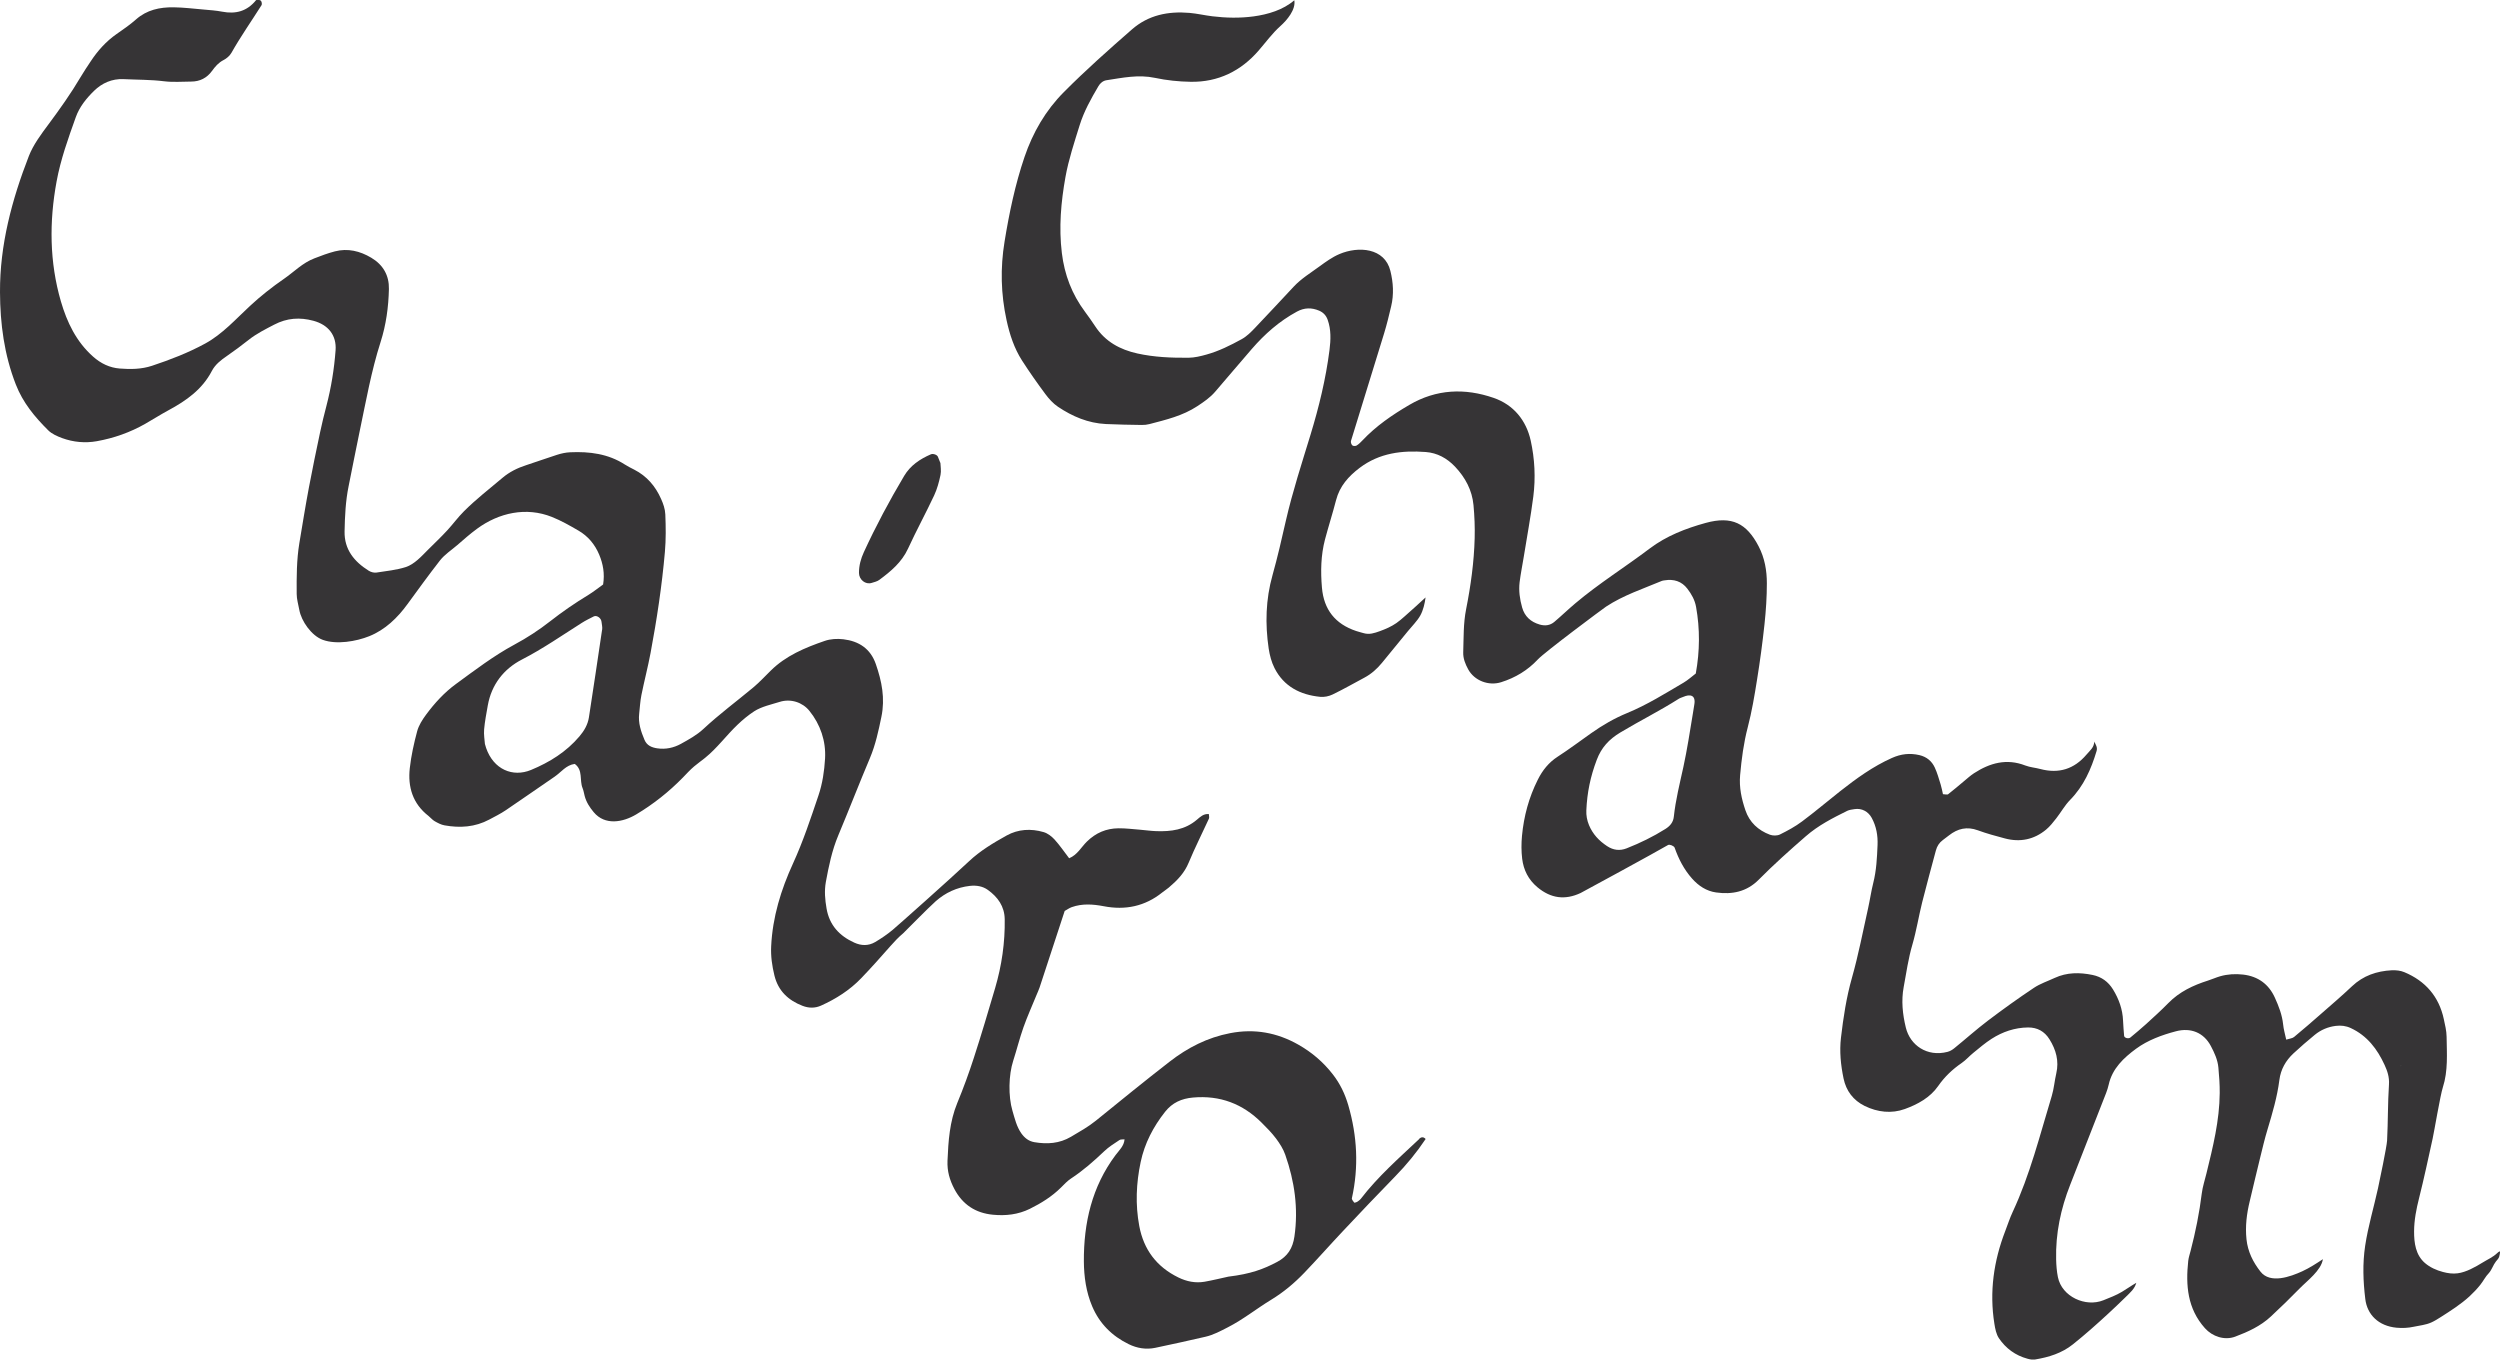 <svg xmlns="http://www.w3.org/2000/svg" fill="none" viewBox="0 0 1324 720" height="720" width="1324">
<g clip-path="url(#clip0_1790_5808)">
<path fill="#363436" d="M1271.3 564.516L1271.08 565.031C1271.08 565.031 1270.9 564.615 1270.94 564.615L1271.9 564.516H1271.3ZM897.287 373.269C898.307 367.656 894.587 367.696 891.567 369.025C890.747 369.382 889.827 369.6 889.087 370.076C878.787 376.602 868.646 381.62 858.186 387.888C852.006 391.597 848.066 396 845.646 402.407C842.285 411.273 840.545 419.663 840.125 429.144C840.005 431.881 840.485 434.46 841.545 437.018C843.546 441.759 846.786 445.25 851.086 448.086C854.426 450.307 857.886 450.684 861.426 449.296C868.586 446.479 875.506 443.107 882.027 439.002C884.407 437.494 886.127 435.531 886.447 432.595C887.407 423.63 889.607 414.922 891.527 406.136C893.527 396.912 894.947 387.57 896.487 378.248M1109.03 392.688C1109.91 394.255 1110.93 395.841 1110.35 397.745C1107.47 407.326 1103.55 416.291 1096.33 423.63C1093.51 426.506 1091.51 430.175 1089.01 433.369C1087.35 435.491 1085.65 437.673 1083.59 439.379C1077.21 444.655 1069.85 446.162 1061.83 444.04C1057.01 442.75 1052.15 441.461 1047.49 439.736C1041.73 437.613 1036.81 438.783 1032.19 442.413C1031.13 443.246 1030.05 444.079 1028.95 444.873C1027.05 446.261 1025.85 448.126 1025.25 450.387C1022.81 459.531 1020.29 468.655 1017.99 477.838C1016.13 485.276 1014.95 492.893 1012.81 500.231C1010.63 507.63 1009.59 515.207 1008.19 522.744C1006.85 529.944 1007.61 537.184 1009.33 544.225C1011.61 553.567 1020.57 559.855 1031.37 557.078C1032.65 556.76 1033.91 556.026 1034.93 555.193C1040.91 550.354 1046.63 545.217 1052.77 540.555C1060.71 534.545 1068.83 528.714 1077.13 523.18C1080.47 520.939 1084.47 519.63 1088.17 517.904C1094.65 514.909 1101.39 514.929 1108.23 516.337C1112.95 517.309 1116.53 519.927 1119.03 523.974C1122.15 529.051 1124.13 534.526 1124.37 540.536C1124.47 543.213 1124.73 545.891 1124.93 548.569C1125.01 549.679 1127.21 550.314 1128.23 549.481C1131.01 547.18 1133.79 544.86 1136.47 542.44C1140.49 538.77 1144.53 535.141 1148.33 531.253C1154.21 525.223 1161.52 521.792 1169.4 519.293C1171.56 518.618 1173.64 517.646 1175.8 517.031C1179.78 515.901 1183.84 515.663 1187.98 516.139C1195.9 517.071 1201.54 521.236 1204.76 528.337C1206.8 532.84 1208.62 537.481 1209.14 542.519C1209.4 545.137 1210.16 547.676 1210.78 550.592C1212.52 550.036 1214.02 549.957 1214.94 549.184C1219.84 545.157 1224.62 540.972 1229.4 536.787C1234.86 532.007 1240.38 527.286 1245.64 522.307C1251.58 516.694 1258.72 514.274 1266.66 513.858C1268.86 513.759 1271.3 513.997 1273.3 514.85C1284.54 519.531 1291.68 527.802 1294.24 539.722C1294.9 542.797 1295.68 545.931 1295.72 549.064C1295.84 558.05 1296.56 567.114 1293.72 575.901C1292.36 580.106 1289.2 599.048 1288.34 602.936C1286.02 613.488 1283.78 624.06 1281.14 634.532C1279.68 640.344 1278.54 646.096 1278.5 652.106C1278.48 658.274 1279.32 664.622 1284.24 668.886C1286.96 671.226 1290.34 672.734 1293.82 673.646C1296.36 674.321 1299 674.698 1301.6 674.341C1306.06 673.765 1310.98 670.988 1314.74 668.668C1317.46 666.982 1320.22 665.851 1322.6 663.57C1323 663.193 1323.44 662.777 1323.98 662.757C1324.26 662.757 1323.62 665.494 1323.52 665.712C1323.12 666.704 1322.46 667.279 1321.84 668.073C1320.36 669.957 1319.74 672.337 1318.16 674.162C1316.36 675.947 1315.16 678.466 1313.56 680.45C1311.82 682.631 1309.9 684.655 1307.86 686.539C1303.22 690.784 1297.88 694.175 1292.56 697.567C1290.96 698.579 1289.34 699.61 1287.6 700.383C1284.58 701.732 1281.48 701.95 1278.32 702.645C1275.32 703.299 1272.34 703.438 1269.24 703.16C1259.64 702.268 1253.64 696.218 1252.66 687.967C1251.52 678.565 1251.16 669.223 1252.6 659.703C1254.16 649.408 1257.16 639.471 1259.38 629.355C1260.2 625.567 1264.04 607.24 1264.2 604.046C1264.72 594.149 1264.54 584.212 1265.2 574.334C1265.46 570.466 1264.36 567.213 1262.88 564C1259.04 555.63 1253.7 548.529 1244.96 544.463C1242.36 543.253 1239.78 542.975 1237.02 543.312C1232.84 543.828 1229.1 545.435 1225.88 548.073C1222.02 551.226 1218.26 554.499 1214.6 557.891C1210.52 561.699 1207.88 566.321 1207.16 571.954C1206.02 580.939 1203.46 589.587 1200.86 598.215C1199.42 602.955 1198.28 607.795 1197.1 612.595C1195.16 620.469 1193.32 628.364 1191.44 636.238C1189.84 642.863 1189.02 649.468 1189.74 656.331C1190.44 662.916 1193.2 668.41 1197.16 673.468C1202.32 680.053 1213 676.145 1219.3 673.269C1223.14 671.504 1226.68 669.183 1230.2 666.863C1229.32 672.833 1221.84 678.307 1217.86 682.393C1212.9 687.471 1207.82 692.43 1202.62 697.25C1197.16 702.327 1190.58 705.322 1183.78 707.881C1178.12 710.003 1171.7 707.841 1167.74 703.418C1158.46 693.065 1157.5 680.727 1158.88 667.815C1159.08 666.03 1159.66 664.304 1160.12 662.539C1162.74 652.503 1164.8 642.347 1166.06 632.033C1166.5 628.483 1167.68 625.012 1168.52 621.501C1171.96 607.478 1175.46 593.435 1175.56 578.876C1175.6 574.374 1175.28 569.871 1174.86 565.388C1174.48 561.302 1172.78 557.574 1170.86 553.964C1167.08 546.823 1160.2 544.106 1152.37 546.169C1144.91 548.132 1137.43 550.889 1131.27 555.412C1124.79 560.192 1118.67 565.825 1116.77 574.413C1116.09 577.468 1114.79 580.383 1113.65 583.319C1107.93 598.017 1102.17 612.734 1096.39 627.412C1091.37 640.145 1088.59 653.296 1088.93 667.002C1089.01 670.136 1089.25 673.309 1089.87 676.384C1091.97 686.757 1104.53 692.41 1113.95 688.621C1117.25 687.293 1120.71 685.983 1123.77 684.159C1126.35 682.631 1128.79 680.846 1131.39 679.379C1130.43 682.691 1128.21 684.476 1125.73 686.936C1122.69 689.931 1119.59 692.866 1116.43 695.782C1110.39 701.355 1104.25 706.83 1097.81 711.967C1091.93 716.668 1085.05 718.77 1077.81 719.98C1076.51 720.198 1075.07 719.941 1073.77 719.584C1067.37 717.858 1062.27 714.109 1058.63 708.734C1057.19 706.592 1056.65 703.716 1056.23 701.078C1053.53 684.179 1055.85 667.835 1061.99 651.927C1063.29 648.555 1064.39 645.104 1065.91 641.851C1075.13 622.116 1080.35 601.051 1086.63 580.364C1087.79 576.496 1088.09 572.39 1089.01 568.443C1090.53 561.858 1088.87 555.967 1085.39 550.393C1082.77 546.188 1078.91 544.086 1074.03 544.145C1067.03 544.225 1060.57 546.426 1054.75 550.155C1051.33 552.357 1048.23 555.015 1045.07 557.593C1042.95 559.299 1041.15 561.422 1038.93 562.949C1034.03 566.321 1029.89 570.208 1026.45 575.167C1022.21 581.276 1015.57 584.886 1008.77 587.345C1001.77 589.884 994.37 589.051 987.55 585.719C981.47 582.724 977.71 577.706 976.35 571.18C974.869 564.099 974.129 556.82 974.969 549.64C976.23 538.909 977.83 528.258 980.81 517.765C984.25 505.626 986.61 493.19 989.37 480.893C990.35 476.489 990.97 472.007 992.07 467.643C993.75 461.018 994.07 454.255 994.35 447.511C994.55 442.493 993.71 437.633 991.25 433.131C989.43 429.798 986.01 427.914 982.19 428.509C980.85 428.727 979.43 428.866 978.25 429.441C970.549 433.269 963.009 437.078 956.349 442.889C947.789 450.327 939.368 457.864 931.408 465.898C925.028 472.324 917.308 473.831 908.827 472.641C903.747 471.927 899.567 469.17 896.147 465.322C891.867 460.522 889.007 454.949 886.887 448.939C886.567 448.007 884.207 447.035 883.407 447.511C877.207 451.18 837.505 472.76 837.085 472.939C828.825 476.807 821.325 475.795 814.245 469.904C809.404 465.858 806.884 460.76 806.144 454.81C805.664 450.803 805.664 446.678 806.044 442.651C807.024 432.258 809.704 422.281 814.445 412.879C816.925 407.941 820.185 403.815 824.945 400.74C831.025 396.793 836.845 392.43 842.765 388.245C848.706 384.04 854.986 380.41 861.726 377.633C872.286 373.289 881.907 367.24 891.667 361.507C893.967 360.139 895.987 358.294 898.087 356.688C900.247 344.747 900.327 333.144 898.247 321.461C897.587 317.732 895.827 314.658 893.647 311.802C890.627 307.835 886.427 306.545 881.527 307.359C881.087 307.438 880.607 307.458 880.187 307.617C870.166 311.821 859.746 315.233 850.586 321.263C849.086 322.255 818.205 345.223 814.425 349.25C809.084 354.982 802.544 358.929 794.964 361.309C788.404 363.372 780.844 360.516 777.544 354.466C776.003 351.63 774.823 348.694 774.923 345.481C775.183 337.845 774.943 330.188 776.463 322.592C778.924 310.195 780.644 297.679 780.984 285.045C781.144 279.213 780.904 273.322 780.364 267.511C779.624 259.617 776.043 252.912 770.583 247.141C766.343 242.658 761.143 239.841 755.083 239.385C742.602 238.433 730.602 239.841 720.102 247.755C714.122 252.278 709.501 257.474 707.581 264.873C705.781 271.855 703.561 278.737 701.721 285.699C699.521 294.089 699.361 302.618 700.101 311.226C701.101 322.85 707.101 330.446 718.202 334.175C719.482 334.612 720.822 334.909 722.122 335.306C725.242 336.218 727.842 335.306 730.782 334.255C733.842 333.144 736.862 331.835 739.542 329.97C741.082 328.899 742.482 327.669 743.882 326.44C747.623 323.147 751.323 319.795 754.983 316.403C754.563 319.597 753.763 323.127 752.183 325.983C750.543 328.919 747.783 331.597 745.643 334.235C741.062 339.848 736.482 345.461 731.882 351.055C729.282 354.228 726.242 356.945 722.582 358.889C716.982 361.884 711.462 365.038 705.761 367.795C703.801 368.747 701.321 369.263 699.181 369.045C688.621 367.993 679.921 363.57 674.98 353.812C673.38 350.658 672.44 347.028 671.9 343.517C669.98 330.446 670.3 317.474 673.92 304.622C676.6 295.081 678.801 285.402 681.001 275.722C684.541 260.311 689.461 245.296 694.061 230.202C698.541 215.504 702.161 200.628 704.101 185.395C704.781 180 705.001 174.585 703.121 169.329C702.321 167.068 700.801 165.461 698.621 164.529C694.641 162.843 690.821 162.883 686.861 165.025C677.561 170.063 669.82 176.886 662.98 184.78C656.46 192.298 650.04 199.934 643.539 207.471C640.879 210.565 637.599 212.807 634.139 215.088C626.319 220.245 617.539 222.288 608.778 224.588C607.478 224.926 606.078 225.084 604.718 225.064C598.358 224.965 592.018 224.866 585.658 224.569C576.297 224.112 567.957 220.562 560.337 215.445C557.757 213.719 555.517 211.24 553.657 208.741C549.357 202.949 545.176 197.018 541.276 190.949C537.096 184.423 534.716 177.144 533.076 169.567C530.056 155.722 529.716 141.957 532.016 127.934C534.496 112.76 537.616 97.746 542.556 83.207C546.957 70.255 553.677 58.552 563.477 48.714C574.977 37.15 587.178 26.321 599.458 15.59C608.218 7.934 618.679 5.871 629.939 6.823C634.019 7.18 638.019 8.132 642.079 8.628C649.34 9.501 656.58 9.66 663.86 8.688C671.48 7.656 679.601 5.256 685.461 0.139C686.361 5.058 681.581 10.691 678.18 13.726C673.76 17.673 670.36 22.413 666.52 26.836C657.18 37.607 645.139 43.557 630.619 43.319C624.279 43.22 617.859 42.565 611.659 41.236C602.898 39.372 594.498 41.197 586.018 42.486C584.158 42.764 582.658 44.033 581.738 45.62C577.837 52.245 574.057 58.969 571.777 66.327C568.977 75.372 565.937 84.436 564.277 93.699C561.897 106.969 560.697 120.377 562.357 134.003C563.757 145.547 567.697 155.822 574.597 165.084C576.477 167.623 578.317 170.202 580.058 172.86C585.358 180.932 593.198 185.177 602.358 187.2C611.279 189.183 620.419 189.541 629.519 189.461C632.639 189.422 635.839 188.648 638.879 187.795C645.479 185.97 651.6 182.916 657.56 179.643C660.28 178.155 662.6 175.815 664.76 173.534C671.64 166.354 678.381 159.015 685.201 151.755C689.141 147.55 694.201 144.456 698.861 141.045C702.181 138.625 705.541 136.185 709.341 134.559C719.482 130.255 733.302 131.246 736.342 143.445C737.882 149.633 738.262 155.941 736.762 162.208C735.622 167.048 734.462 171.868 733.002 176.628C727.202 195.59 721.282 214.532 715.482 233.494C715.262 234.188 715.662 235.379 716.202 235.874C716.622 236.291 717.902 236.291 718.462 235.954C719.602 235.26 720.582 234.248 721.522 233.276C728.742 225.62 737.262 219.769 746.343 214.453C760.743 206.003 775.823 205.468 791.044 210.724C801.544 214.354 808.264 222.545 810.665 233.336C812.805 243.055 813.305 253.051 812.045 262.949C810.665 273.679 808.684 284.331 806.964 295.002C806.244 299.445 805.344 303.868 804.784 308.35C804.244 312.873 804.884 317.355 806.124 321.739C807.464 326.479 810.704 329.395 815.445 330.764C818.265 331.577 820.925 331.24 823.145 329.375C826.945 326.162 830.525 322.691 834.325 319.498C846.806 308.965 860.706 300.317 873.706 290.479C882.487 283.835 892.787 279.848 903.287 276.952C917.268 273.104 925.008 277.15 931.348 289.289C934.588 295.498 935.728 302.142 935.728 308.926C935.728 316.126 935.248 323.345 934.488 330.506C933.428 340.364 932.108 350.202 930.528 359.98C929.188 368.43 927.768 376.899 925.608 385.17C923.428 393.541 922.328 401.97 921.568 410.519C920.988 417.005 922.328 423.114 924.368 429.104C926.508 435.451 931.108 439.736 937.368 442.076C938.928 442.651 941.208 442.651 942.669 441.937C946.709 439.934 950.749 437.752 954.349 435.055C961.249 429.917 967.809 424.324 974.569 419.008C983.13 412.284 991.89 405.917 1001.97 401.415C1006.81 399.253 1011.45 398.737 1016.53 399.907C1020.39 400.82 1023.09 403.101 1024.67 406.512C1025.99 409.369 1026.83 412.443 1027.77 415.458C1028.29 417.164 1028.61 418.929 1028.99 420.595C1030.11 420.615 1031.23 421.012 1031.77 420.595C1034.63 418.393 1037.35 416.013 1040.13 413.712C1041.87 412.284 1043.55 410.717 1045.43 409.507C1053.83 404.053 1062.69 401.554 1072.59 405.402C1075.11 406.374 1077.91 406.552 1080.55 407.266C1090.37 409.884 1098.51 407.286 1105.01 399.63C1106.73 397.587 1109.05 395.881 1109.09 392.846L1108.99 392.807L1109.03 392.688Z"></path>
<path fill="#363436" d="M685.521 654.902C684.621 661.012 682.021 665.316 676.38 668.311C669.2 672.119 662.42 674.678 650.56 676.106C646.379 677.018 642.199 678.05 637.959 678.803C633.119 679.636 628.459 678.704 624.059 676.542C612.538 670.909 605.698 661.805 603.358 649.289C601.238 637.944 601.718 626.618 604.098 615.412C606.178 605.534 610.778 596.707 617.059 588.774C620.859 583.974 625.759 581.792 631.819 581.256C646.119 579.987 658.12 584.569 668.14 594.545C670.84 597.223 673.54 599.96 675.8 602.975C677.76 605.593 679.62 608.509 680.681 611.583C685.601 625.626 687.681 640.007 685.521 654.902ZM318.87 333.481C316.59 348.972 314.269 364.463 311.889 379.934C311.289 383.762 309.429 386.975 306.889 389.97C299.909 398.202 291.089 403.676 281.248 407.762C271.488 411.808 261.368 407.445 257.448 396.139C257.288 395.683 257.168 395.226 256.808 393.977C256.668 391.954 256.148 389.098 256.388 386.281C256.768 382.036 257.588 377.831 258.328 373.626C260.288 362.539 266.808 354.228 276.448 349.269C287.569 343.557 297.689 336.476 308.169 329.851C310.169 328.582 312.329 327.55 314.449 326.46C315.99 325.666 318.33 327.253 318.55 329.236C318.71 330.645 319.09 332.093 318.91 333.461M751.583 603.253C740.842 613.369 729.722 623.107 720.702 634.869C720.422 635.246 720.042 635.544 719.662 635.841C719.302 636.139 718.922 636.436 718.502 636.615C718.082 636.793 717.282 637.051 717.182 636.893C716.662 636.179 715.802 635.226 715.962 634.572C719.642 617.99 718.802 601.706 714.062 585.362C712.281 579.273 709.701 573.917 705.861 568.978C700.821 562.473 694.701 557.256 687.541 553.21C676.32 546.863 664.44 544.681 651.58 547.141C639.479 549.441 628.979 554.856 619.459 562.235C606.278 572.45 593.358 582.982 580.418 593.474C576.297 596.807 571.737 599.345 567.217 602.023C561.077 605.653 554.577 606.05 547.797 604.899C544.776 604.383 542.616 602.638 540.896 600.218C538.376 596.628 537.436 592.423 536.216 588.337C533.896 580.502 534.176 569.236 536.596 561.779C538.496 555.907 539.956 549.898 542.016 544.086C544.056 538.294 546.616 532.681 548.937 526.969C549.477 525.659 550.097 524.35 550.557 523.002C554.997 509.514 559.397 496.026 563.857 482.44C565.117 481.745 566.277 480.893 567.597 480.417C573.197 478.433 578.817 478.85 584.578 479.941C595.938 482.142 606.398 480 615.539 472.641C616.659 471.749 617.899 470.995 618.979 470.063C623.379 466.354 627.279 462.367 629.539 456.833C632.799 448.959 636.699 441.342 640.239 433.567C640.539 432.932 640.239 432.02 640.219 431.147C637.439 430.83 635.559 432.694 633.899 434.102C627.599 439.498 620.159 440.45 612.338 440.172C609.478 440.073 606.638 439.656 603.778 439.418C599.958 439.121 596.158 438.625 592.338 438.664C585.858 438.724 580.317 441.084 575.617 445.706C572.597 448.661 570.597 452.727 566.217 454.532C563.657 451.2 561.297 447.709 558.477 444.595C556.937 442.909 554.817 441.283 552.657 440.668C545.996 438.724 539.216 439.101 533.136 442.473C526.056 446.4 519.096 450.565 513.135 456.179C503.075 465.64 475.554 490.116 472.754 492.456C469.834 494.896 466.734 496.979 463.474 498.922C459.874 501.025 456.114 500.886 452.434 499.22C444.553 495.65 439.273 489.977 437.753 481.21C436.933 476.489 436.513 471.868 437.373 467.068C438.913 458.658 440.633 450.327 443.973 442.374C449.674 428.787 454.974 415.041 460.714 401.474C463.694 394.393 465.254 387.074 466.794 379.597C468.814 369.798 466.994 360.793 463.834 351.689C460.994 343.498 454.854 339.55 446.673 338.559C443.433 338.162 439.813 338.36 436.753 339.431C426.333 343.022 416.173 347.246 408.152 355.2C405.092 358.215 402.172 361.369 398.872 364.126C390.092 371.445 380.892 378.248 372.491 386.083C369.071 389.276 364.751 391.656 360.591 393.957C356.771 396.059 352.511 396.972 348.09 396.317C345.13 395.881 342.57 394.83 341.31 391.795C339.45 387.372 337.93 382.909 338.51 377.99C338.89 374.698 339.03 371.365 339.69 368.112C341.19 360.674 343.13 353.316 344.53 345.858C347.85 328.126 350.551 310.314 352.131 292.304C352.711 285.64 352.631 279.055 352.351 272.41C352.211 269.455 351.271 266.856 350.111 264.238C347.13 257.494 342.59 252.159 335.93 248.747C334.23 247.874 332.51 247.021 330.89 245.99C322.05 240.298 312.169 239.068 301.969 239.524C299.609 239.623 297.229 240.159 294.989 240.873C289.509 242.598 284.129 244.602 278.688 246.347C274.088 247.835 269.848 249.898 266.128 253.051C259.228 258.883 252.048 264.417 245.667 270.823C242.547 273.937 239.987 277.468 237.027 280.701C233.687 284.37 230.007 287.782 226.507 291.312C223.267 294.565 219.447 298.85 214.906 300.317C210.126 301.864 204.366 302.46 199.346 303.233C198.066 303.431 196.406 302.975 195.286 302.261C187.566 297.441 182.305 290.975 182.485 281.455C182.645 273.402 183.005 265.369 184.646 257.375C186.626 247.656 188.486 237.898 190.526 228.179C193.846 212.41 196.626 196.522 201.566 181.111C204.466 172.046 205.766 162.585 205.966 153.064C206.126 145.884 202.926 140.251 196.626 136.502C190.626 132.932 184.226 131.365 177.345 133.131C173.665 134.083 170.065 135.431 166.505 136.82C160.125 139.279 155.865 143.881 150.445 147.63C144.084 152.013 138.004 156.813 132.344 162.069C124.844 169.031 117.804 176.945 108.703 181.924C99.723 186.823 90.223 190.493 80.482 193.726C74.922 195.57 69.102 195.63 63.402 195.174C58.102 194.757 53.422 192.536 49.281 188.846C40.341 180.912 35.461 170.598 32.261 159.65C26.181 138.764 26.041 117.421 29.961 96.139C32.101 84.456 36.141 73.23 40.141 62.043C42.121 56.509 45.801 52.026 49.842 48.079C53.962 44.053 59.282 41.613 65.422 41.911C72.582 42.268 79.822 42.149 86.903 43.041C91.743 43.636 96.443 43.22 101.223 43.2C105.883 43.2 109.603 41.256 112.263 37.587C113.963 35.246 115.703 33.184 118.404 31.795C120.044 30.962 121.664 29.554 122.564 27.987C127.464 19.299 133.204 11.147 138.524 2.717C138.864 2.182 138.584 0.714 138.084 0.317C137.524 -0.139 135.884 -0.258 135.544 0.159C130.844 5.95 124.864 7.577 117.684 6.188C114.403 5.554 111.043 5.336 107.703 5.038C102.463 4.582 97.223 3.947 91.983 3.868C84.662 3.769 77.762 5.197 72.002 10.314C68.802 13.15 65.222 15.59 61.702 18.05C56.142 21.937 51.721 26.896 48.021 32.509C46.181 35.286 44.301 38.063 42.621 40.919C37.541 49.547 31.741 57.679 25.781 65.712C21.821 71.048 17.66 76.562 15.28 82.651C6.26 105.898 -0.12 129.719 -4.43469e-05 154.79C0.08 171.511 2.22 187.815 8.38 203.623C12.14 213.283 18.401 220.8 25.521 227.881C27.461 229.805 30.301 231.055 32.941 232.026C38.881 234.188 45.101 234.764 51.322 233.653C60.342 232.026 68.902 229.012 76.882 224.469C81.022 222.109 85.043 219.531 89.243 217.269C98.643 212.212 107.103 206.241 112.183 196.483C113.983 193.031 117.003 190.691 120.224 188.489C124.144 185.812 127.964 182.916 131.704 179.98C135.844 176.707 140.504 174.387 145.184 171.947C152.025 168.377 158.765 167.94 165.985 169.884C173.865 172.007 178.305 177.58 177.725 185.514C176.985 195.471 175.385 205.309 172.865 214.988C171.665 219.59 170.525 224.192 169.545 228.833C167.485 238.592 165.445 248.35 163.605 258.149C161.765 267.927 160.185 277.765 158.545 287.583C157.065 296.529 157.065 305.554 157.125 314.559C157.125 317.355 158.005 320.172 158.505 322.969C159.565 328.939 164.985 336.714 170.985 338.876C178.225 341.494 188.646 339.709 195.546 336.932C204.006 333.54 210.526 327.193 215.766 319.993C221.427 312.238 227.087 304.423 232.987 296.846C235.467 293.673 239.147 291.293 242.207 288.655C245.607 285.699 248.987 282.704 252.648 280.026C264.208 271.537 278.668 268.324 292.309 273.779C297.169 275.722 301.769 278.341 306.309 280.979C311.409 283.934 315.05 288.298 317.33 293.732C319.37 298.631 320.33 303.709 319.41 309.54C316.95 311.286 314.369 313.388 311.529 315.114C304.589 319.339 297.909 323.901 291.509 328.919C285.529 333.62 279.148 337.785 272.348 341.435C261.428 347.326 251.528 354.902 241.527 362.202C235.327 366.724 230.147 372.397 225.607 378.545C223.647 381.203 221.767 384.159 220.927 387.273C219.207 393.679 217.767 400.225 217.027 406.79C215.906 416.767 218.567 425.633 226.927 432.119C228.047 433.012 228.967 434.202 230.187 434.896C231.827 435.828 233.567 436.78 235.387 437.098C243.587 438.585 251.588 438.069 259.108 434.043C262.048 432.476 265.088 430.969 267.848 429.104C276.528 423.253 285.109 417.203 293.749 411.312C297.209 408.952 299.789 405.164 304.389 404.569C308.889 407.841 306.809 413.217 308.529 417.382C309.069 418.691 309.269 420.139 309.629 421.507C310.489 424.8 312.289 427.577 314.449 430.155C320.43 437.296 329.87 435.511 336.91 431.326C345.95 425.931 354.271 419.345 361.611 411.828C363.571 409.805 365.471 407.702 367.631 405.878C369.471 404.311 371.471 402.942 373.351 401.415C379.811 396.218 384.692 389.415 390.672 383.742C393.312 381.223 396.332 378.704 399.392 376.721C403.252 374.202 408.612 373.071 412.972 371.702C418.713 369.898 424.993 371.881 428.693 376.502C434.473 383.683 437.473 392.45 436.953 401.712C436.573 408.298 435.573 415.061 433.453 421.289C429.353 433.428 425.333 445.607 419.973 457.309C413.592 471.233 409.152 485.673 408.412 501.124C408.152 506.459 408.892 511.517 410.132 516.615C412.112 524.707 417.373 529.726 425.013 532.681C428.333 533.97 431.633 533.99 434.793 532.582C442.693 529.031 449.994 524.39 455.974 518.182C461.334 512.628 466.454 506.856 471.554 501.064C473.734 498.605 475.794 496.383 478.334 494.261C478.974 493.726 491.795 480.595 495.595 477.263C500.695 472.78 506.695 469.964 513.615 469.17C517.116 468.774 520.456 469.329 523.196 471.312C528.436 475.081 531.976 480 532.096 486.764C532.296 499.2 530.516 511.378 527.016 523.299C523.396 535.597 519.756 547.894 515.796 560.093C513.176 568.205 510.235 576.258 506.975 584.152C502.915 594.03 502.235 604.284 501.795 614.737C501.575 620.251 502.915 624.893 505.415 629.653C509.795 637.983 516.696 642.446 525.856 643.319C532.556 643.974 539.196 643.26 545.416 640.185C551.457 637.19 557.077 633.699 561.877 628.939C563.577 627.273 565.197 625.468 567.157 624.179C573.577 619.974 579.277 614.955 584.818 609.679C587.198 607.398 590.078 605.613 592.858 603.769C593.538 603.312 594.618 603.511 595.558 603.392C595.298 606.922 592.698 609.203 590.798 611.742C578.257 628.503 573.897 647.702 574.017 668.073C574.077 676.106 575.197 684.198 578.397 691.775C582.258 700.919 588.898 707.564 597.798 711.888C602.178 714.03 606.958 714.823 611.798 713.812C620.699 711.967 629.559 709.964 638.419 707.941C642.639 706.969 646.4 704.926 650.26 702.942C658.38 698.797 665.44 693.084 673.16 688.383C679.781 684.357 685.581 679.478 690.861 673.964C697.781 666.744 704.381 659.246 711.241 651.967C720.402 642.248 729.562 632.549 738.882 623.028C744.902 616.879 750.303 610.294 755.023 603.213C753.643 601.726 752.443 602.321 751.483 603.213"></path>
<path fill="#363436" d="M498.055 245.296C498.095 246.863 498.555 249.302 498.095 251.544C497.315 255.233 496.315 258.982 494.715 262.393C490.275 271.855 485.255 281.058 480.895 290.539C477.554 297.798 471.774 302.598 465.634 307.14C464.514 307.954 463.014 308.271 461.654 308.707C458.334 309.759 454.954 306.982 454.914 303.431C454.894 299.544 455.894 295.894 457.494 292.423C463.854 278.598 471.034 265.17 478.814 252.079C482.115 246.506 487.195 243.114 493.015 240.595C494.135 240.099 496.275 240.833 496.695 241.864C497.035 242.737 497.395 243.61 498.055 245.276"></path>
</g>
<defs>
<clipPath id="clip0_1790_5808">
<rect fill="white" height="720" width="1324"></rect>
</clipPath>
</defs>
</svg>
